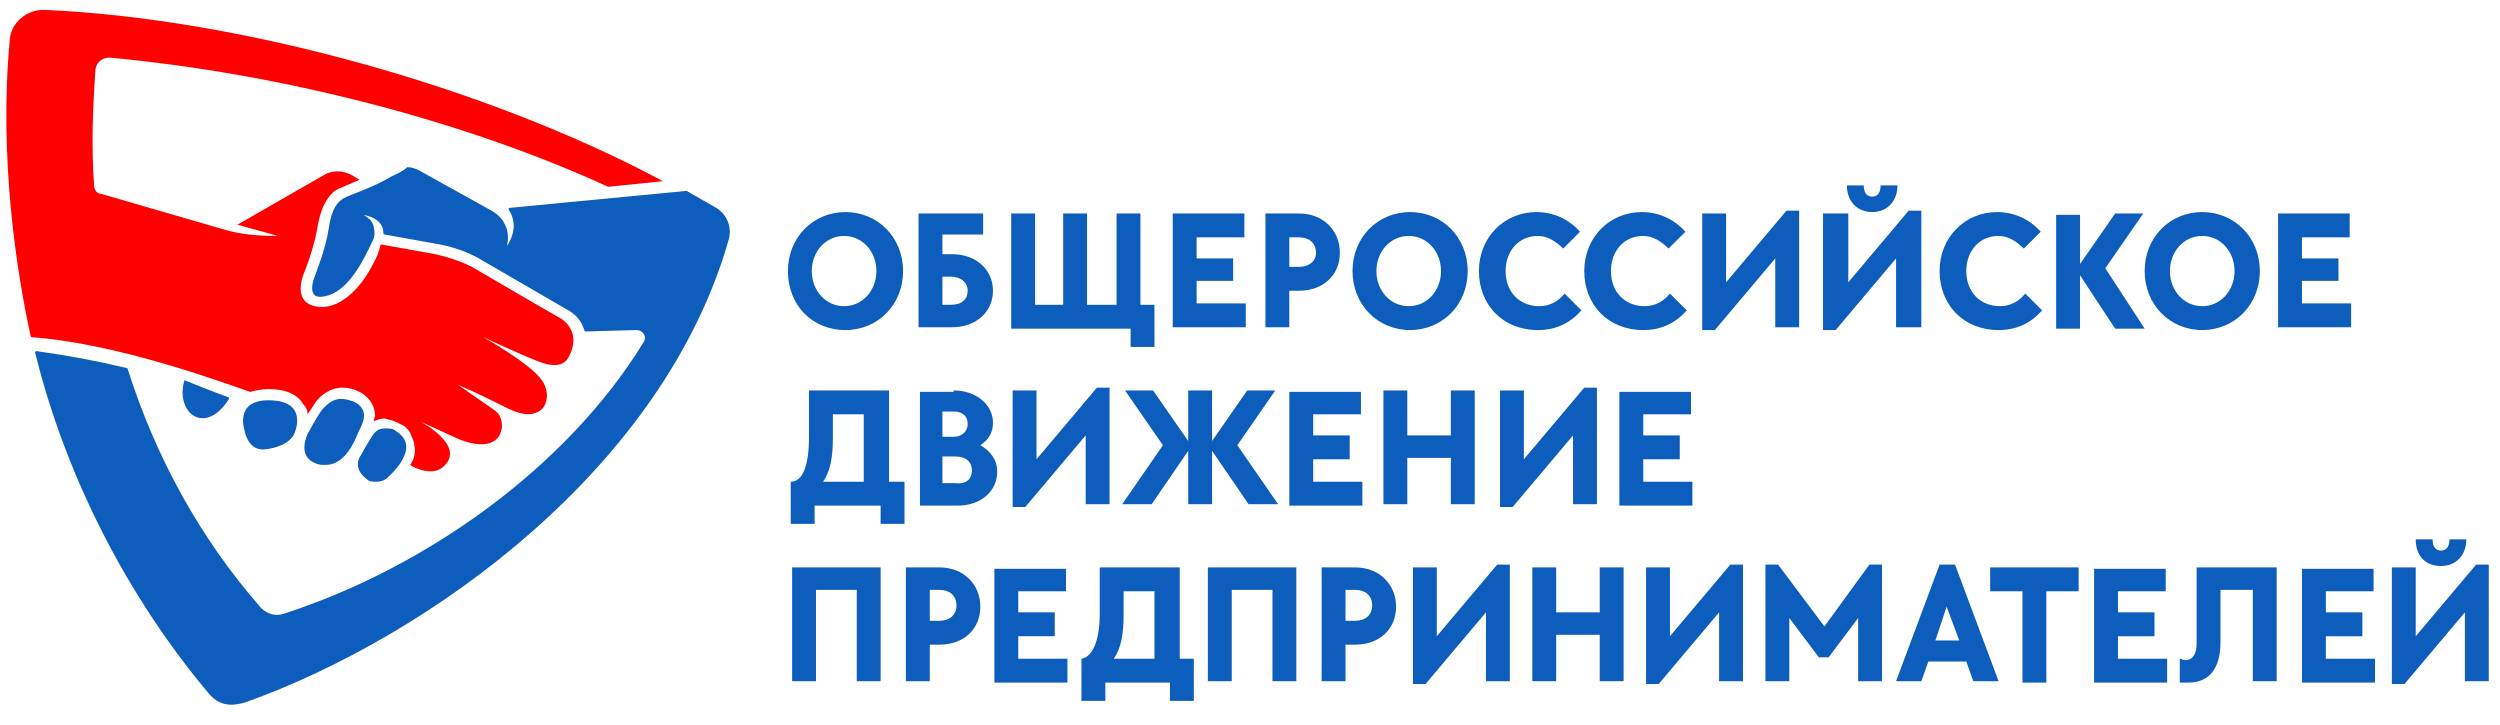 <?xml version="1.0" encoding="UTF-8"?> <svg xmlns="http://www.w3.org/2000/svg" viewBox="0 0 178 51.6"> <path d="M6.7 13.2c0 .3.2.6.5.6l8.6 2.5c1.3.4 2.6.5 4 .5l-2.9-.8 6.1-3.5c.6-.4 1.4-.4 2.1 0l.5.3-1.4.6s-1.2.3-1.6 2.8c-.2 1.1-.5 2.1-.9 3.1 0 0-1 2.1.7 2.5s3.3-1.3 4.1-2.9c.3-.5.5-1 .6-1.5l3.9.7c.9.2 1.8.5 2.6.9 0 0 4.6 2.7 6.2 3.6.4.2 1.6 1.1.7 2.8-.5 1-1.8.5-2.5.2-.8-.3-3.6-1.6-3.6-1.6s3.4 1.9 4.2 3.1c.6.9.3 1.8-.1 2.1s-1 .5-2.3-.1c-1.2-.6-2.4-1.2-3.6-1.7 0 0 1.9 1.3 2.6 1.8.6.4.7 1.3.3 1.9-.9 1.2-3.2 0-3.2 0L29.9 30s3.3 1.7 1.7 3.2c-.7.7-2 .2-2.4-.1.3-.4.4-.9.3-1.4 0-.3-.2-.6-.3-.9-.2-.3-.4-.5-.7-.6-.3-.2-.7-.3-1.1-.4-.3 0-.6.1-.8.2 0-.1.1-.3.1-.4 0-.5-.2-1.2-1.1-1.7-.4-.2-.8-.3-1.2-.3-1 0-1.7.7-1.9 1l-.6.9c0-.3-.1-.5-.3-.7-.4-.7-1.2-1.1-2.5-1.1-.4 0-.9.1-1.3.2-4.2-1.5-10.3-3.5-15.6-3.9C1.2 19.5-.1 11.2.7 2.8.8 1.6 1.9.7 3.1.7c14 .6 31.6 5.5 44.1 12.2l-3.9.4c-9.8-4.5-22.7-8-35.5-9.2-.5 0-.9.3-1 .8-.2 2.8-.3 5.6-.1 8.3z" fill="red"></path> <path d="M26.4 31.2c-.2.3-.7 1.2-.7 1.2-.3.4-.4 1.1.4 1.7.2.2.4.2.7.2s.6-.1.8-.3c1.3-1.2 1.9-2.5.6-3.3-.2-.2-.5-.2-.8-.2-.6 0-.8.4-1 .7zm-7.3-2.7c-2.4 0-1.7 2.1-1.7 2.1s.2 1.4 1.3 1.4c.4 0 1.7-.2 2.2-1 .2-.4 1-2.5-1.8-2.5zm5.2-.1c-.7 0-1.1.5-1.3.7-.3.3-1.1 1.8-1.1 1.8s-.8 1.6.6 2.1c.2.1.4.1.7.1 1.4 0 2.1-1.8 2.3-2.3.3-.6.9-1.6-.3-2.2-.3-.1-.6-.2-.9-.2zM14 29.7c.8.3 1.7-.3 2.3-1.3v-.1c-1.1-.4-2.1-.8-3.1-1.2-.1 0-.1 0-.1.1-.3 1.1.1 2.2.9 2.5zm13.8-17.1c-1 .6-2.1 1-3.1 1.4-.7.3-1.1.9-1.3 2.3s-1 3.4-1 3.4-.7 1.7.7 1.4c1.7-.3 2.8-2.6 3.4-3.9.2-.3.2-.7.1-1.1s-.4-.6-.7-.8c1 .2 1.4.7 1.4 1.3 0 0 0 .1.1.1l3.9.7c1 .2 1.9.5 2.8 1l6.2 3.6c.6.3 1.1.8 1.3 1.5 0 0 0 .1.1.1l3.6-.1c.5 0 .8.5.5.9-5.4 8.8-15.4 16-25.6 19.3-.6.2-1.2 0-1.6-.4-4.3-4.9-7.5-10.7-9.5-17 0 0 0-.1-.1-.1-2.1-.5-4.2-.9-6.4-1.2-.1 0-.1.1-.1.1C4.7 34 9.1 42.5 14.8 49.3c.8 1 1.7 1 2.7.7 13.1-4.7 29.8-16.7 34.4-33 .2-.8-.1-1.7-.9-2.2l-2.1-1.2h-.1l-12.5 1.2c-.1 0-.1.1-.1.1.9 1.3-.1 2.6-.1 2.6.1-.5.1-1-.1-1.4-.2-.5-.5-.8-1-1.1l-4.5-2.5c-.4-.2-.9-.6-1.5-.6-.3.3-.8.5-1.2.7m28.3 6.7c0-2.4 1.8-4.2 4.1-4.2s4.1 1.8 4.1 4.2-1.8 4.2-4.1 4.2c-2.4 0-4.1-1.8-4.1-4.2zm6.3 0c0-1.4-1-2.5-2.3-2.5s-2.3 1.1-2.3 2.5 1 2.5 2.3 2.5 2.3-1.1 2.3-2.5zm7.6-4.1v1.5h-2.9v1.4h.7c1.7 0 2.9 1.1 2.9 2.6s-1.2 2.6-2.9 2.6h-2.4v-8.1zm-1.1 5.5c0-.6-.5-1-1.2-1h-.6v2h.6c.8 0 1.2-.4 1.2-1zm3.1 2.6v-8.1h1.7v6.5h2v-6.5h1.7v6.5h2.1v-6.5h1.7v6.5h1v3h-1.7v-1.3H72zm16.6-8.1v1.7h-3.4v1.5h2.6V20h-2.6v1.6h3.5v1.7h-5.2v-8.1zm3.9 0c1.7 0 2.9 1.2 2.9 2.8s-1.2 2.7-2.9 2.7h-.7v2.6h-1.7v-8.1zm1.2 2.8c0-.7-.5-1.1-1.2-1.1h-.7V19h.7c.7 0 1.2-.4 1.2-1zm2.6 1.3c0-2.4 1.8-4.2 4.1-4.2s4.1 1.8 4.1 4.2-1.8 4.2-4.1 4.2-4.1-1.8-4.1-4.2zm6.3 0c0-1.4-1-2.5-2.3-2.5S98 17.9 98 19.3s1 2.5 2.3 2.5 2.3-1.1 2.3-2.5zm2.7 0c0-2.4 1.8-4.2 4.1-4.2 1.2 0 2.3.5 3.1 1.4l-1.2 1.2c-.5-.5-1.1-.9-1.8-.9-1.4 0-2.3 1.1-2.3 2.5 0 1.5 1 2.5 2.4 2.5.8 0 1.4-.4 1.8-.9l1.2 1.2c-.8.9-1.8 1.4-3.1 1.4-2.5 0-4.2-1.8-4.2-4.2zm7.5 0c0-2.4 1.8-4.2 4.1-4.2 1.2 0 2.3.5 3.1 1.4l-1.2 1.2c-.5-.5-1.1-.9-1.8-.9-1.4 0-2.3 1.1-2.3 2.5 0 1.5 1 2.5 2.4 2.5.8 0 1.4-.4 1.8-.9l1.2 1.2c-.8.9-1.8 1.4-3.1 1.4-2.5 0-4.2-1.8-4.2-4.2zm10.1-4.1v4.9l4.3-5.1h.9v8.3h-1.7v-4.9l-4.3 5.1h-.9v-8.3zm8.7 0v4.9l4.3-5.1h.9v8.3H135v-4.9l-4.3 5.1h-.9v-8.3zm-.1-2h1.2c0 .5.2.8.6.8s.6-.3.6-.8h1.2c0 1.1-.7 1.9-1.8 1.9-1 0-1.8-.7-1.8-1.9zm6.6 6.1c0-2.4 1.8-4.2 4.1-4.2 1.2 0 2.3.5 3.1 1.4l-1.2 1.2c-.5-.5-1.1-.9-1.8-.9-1.4 0-2.3 1.1-2.3 2.5 0 1.5 1 2.5 2.4 2.5.8 0 1.4-.4 1.8-.9l1.2 1.2c-.8.9-1.8 1.4-3.1 1.4-2.5 0-4.2-1.8-4.2-4.2zm10-4.1v3.6l2.5-3.6h2l-2.7 3.9 2.8 4.3h-2.1l-2.5-3.8v3.8h-1.7v-8.1h1.7zm4.6 4.1c0-2.4 1.8-4.2 4.1-4.2s4.1 1.8 4.1 4.2-1.8 4.2-4.1 4.2-4.1-1.8-4.1-4.2zm6.4 0c0-1.4-1-2.5-2.3-2.5s-2.3 1.1-2.3 2.5 1 2.5 2.3 2.5 2.3-1.1 2.3-2.5zm8.2-4.1v1.7h-3.4v1.5h2.6V20h-2.6v1.6h3.5v1.7h-5.2v-8.1zM57.6 31.1v-3.3h5.7v6.5h1.1v3h-1.7V36H58v1.3h-1.7v-3c.8 0 1.3-1 1.3-3.2zm3.9-1.6h-2.2v1.7c0 1.4-.2 2.4-.7 3.1h2.9zm6.4-1.7c1.6 0 2.8 1 2.8 2.3 0 .7-.3 1.2-.9 1.6.7.4 1.2 1 1.2 1.9 0 1.4-1.2 2.4-2.8 2.4h-2.7v-8.1h2.4zm1 2.4c0-.6-.4-.9-1-.9h-.8v1.8h.8c.6 0 1-.4 1-.9zm.3 3.3c0-.6-.4-1-1.2-1h-.9v1.9h.9c.8.1 1.2-.3 1.2-.9zm4.6-5.7v4.9l4.3-5.1h.9v8.3h-1.7V31L73 36.1h-.9v-8.3zm6.3 0h2l2.5 3.6v-3.6h1.7v3.6l2.5-3.6h2l-2.7 3.9 2.9 4.2h-2.1l-2.6-3.8v3.8h-1.7v-3.8L82 35.9h-2.1l2.9-4.2zm16.8 0v1.7h-3.4V31h2.6v1.7h-2.6v1.6H97V36h-5.2v-8.1h5.1zm3.3 0V31h3.1v-3.2h1.7v8.1h-1.7v-3.3h-3.1v3.3h-1.7v-8.1zm8.3 0v4.9l4.3-5.1h.9v8.3H112V31l-4.3 5.1h-.9v-8.3zm11.9 0v1.7H117V31h2.6v1.7H117v1.6h3.5V36h-5.2v-8.1h5.1zM62.7 40.4v8.1H61V42h-2.9v6.5h-1.7v-8.1zm4.2 0c1.7 0 2.9 1.2 2.9 2.8s-1.2 2.7-2.9 2.7h-.7v2.6h-1.7v-8.1zm1.2 2.7c0-.7-.5-1.1-1.2-1.1h-.7v2.2h.7c.7 0 1.2-.4 1.2-1.1zm7.8-2.7v1.7h-3.4v1.5h2.6v1.7h-2.6v1.6H76v1.7h-5.2v-8.1h5.1zm2.4 3.3v-3.3H84v6.5h1v3h-1.7v-1.3h-4.6v1.3H77v-3c.7-.1 1.3-1.1 1.3-3.2zm3.9-1.6H80v1.7c0 1.4-.2 2.4-.7 3.1h2.9zm10.1-1.7v8.1h-1.7V42h-2.9v6.5H86v-8.1zm4.2 0c1.7 0 2.9 1.2 2.9 2.8s-1.2 2.7-2.9 2.7h-.7v2.6h-1.7v-8.1zm1.2 2.7c0-.7-.5-1.1-1.2-1.1h-.7v2.2h.7c.7 0 1.2-.4 1.2-1.1zm4.6-2.7v4.9l4.3-5.1h.9v8.3h-1.7v-4.9l-4.3 5.1h-.9v-8.3zm8.5 0v3.2h3.1v-3.2h1.7v8.1h-1.7v-3.3h-3.1v3.3h-1.7v-8.1zm8.1 0v4.9l4.3-5.1h.9v8.3h-1.7v-4.9l-4.3 5.1h-.9v-8.3zm7.7-.2l3.3 4.4 3.2-4.4h.9v8.3h-1.7V44l-2.1 2.8h-.7l-2.1-2.8v4.5h-1.7v-8.3zm12.6 0l3.1 8.3h-1.8l-.5-1.4h-2.7l-.5 1.4H135l3.1-8.3zm-.6 3l-.8 2.4h1.7zm3.1-1.1v-1.7h6.3v1.7h-2.3v6.5H144v-6.5zm12.5-1.7v1.7h-3.4v1.5h2.6v1.7h-2.6v1.6h3.5v1.7h-5.2v-8.1h5.1zm1 8.2v-1.7c.1 0 .2.1.4.1.5 0 .8-.4.8-1.2v-5.4h5.7v8.1h-1.7V42h-2.3v3.7c0 1.9-.8 2.9-2.3 2.9zm13.8-8.2v1.7h-3.4v1.5h2.6v1.7h-2.6v1.6h3.5v1.7h-5.2v-8.1h5.1zm3 0v4.9l4.3-5.1h.9v8.3h-1.7v-4.9l-4.3 5.1h-.9v-8.3zm0-2h1.2c0 .5.2.8.6.8s.6-.3.6-.8h1.2c0 1.1-.7 1.9-1.8 1.9s-1.8-.7-1.8-1.9z" fill="#0d5dbc"></path> </svg> 